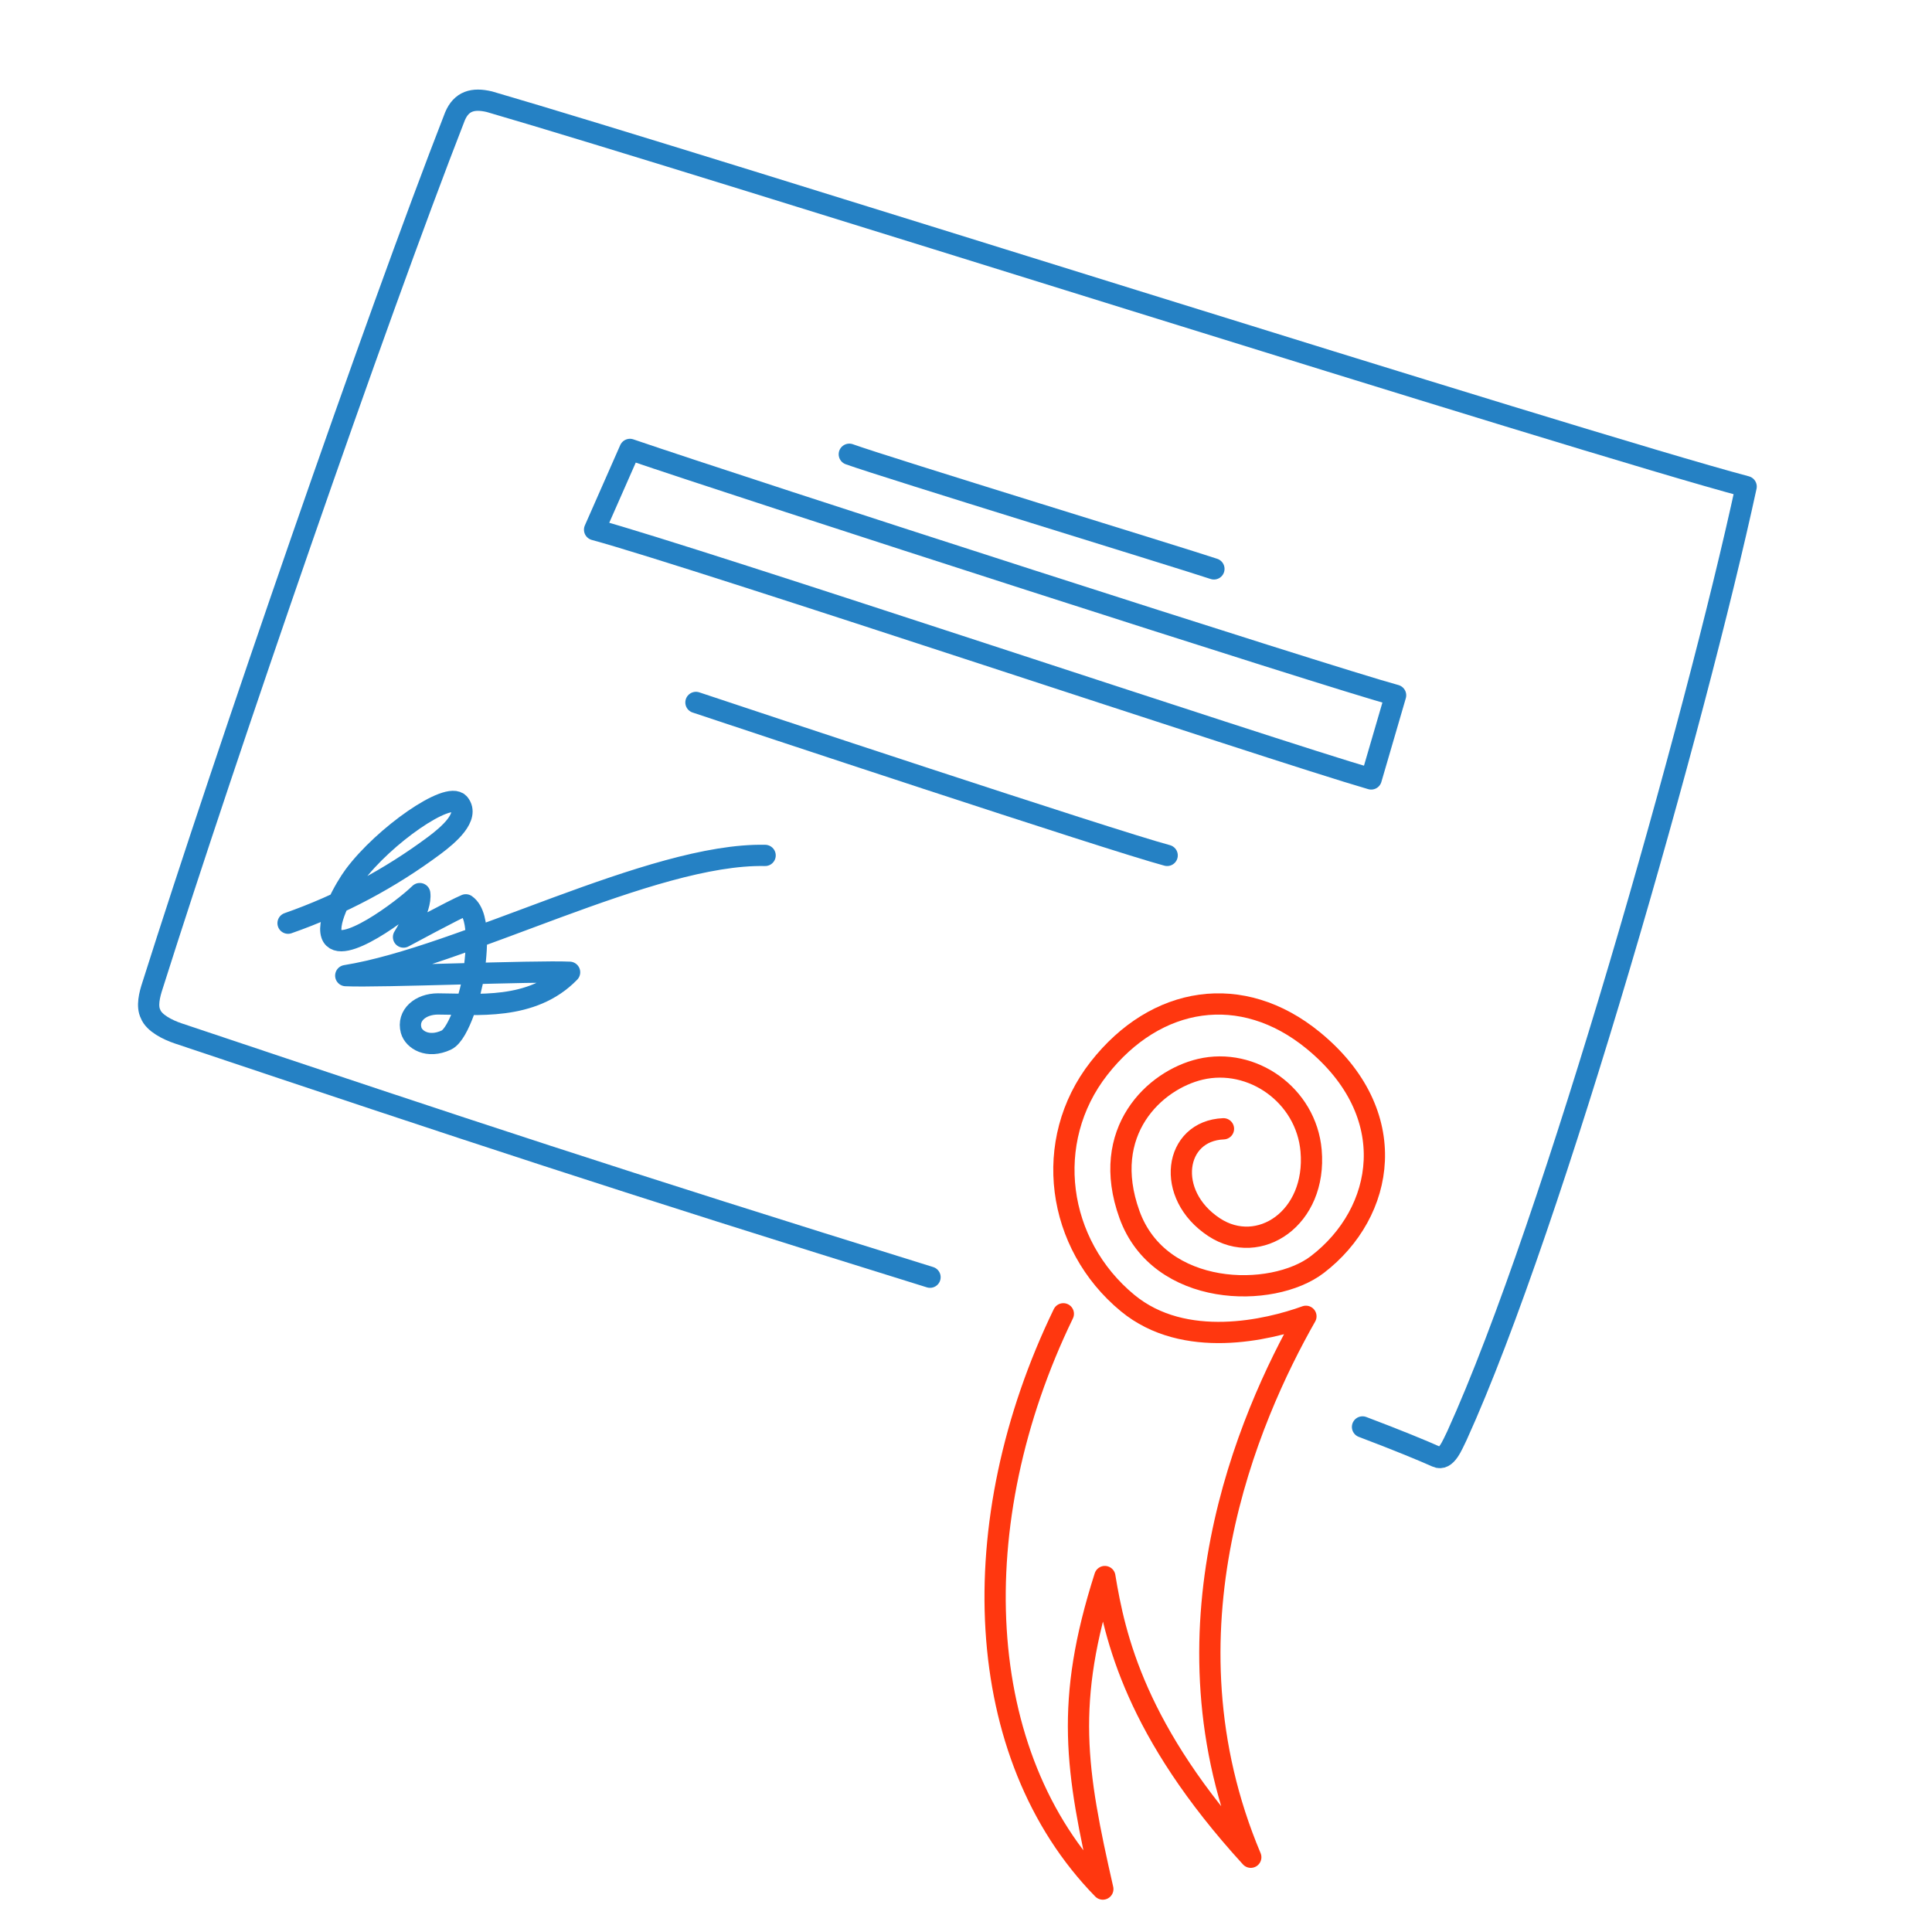 <?xml version="1.0" encoding="UTF-8"?>
<svg id="Design" xmlns="http://www.w3.org/2000/svg" width="500" height="500" viewBox="0 0 500 500">
  <path d="M240.69,330.54c-81.82-25.43-117.84-37.39-194.55-63.09-2.75-.92-6.27-2.68-7.17-5.02-1.02-2.03-.28-5,.49-7.33,18.99-60.03,57.64-172.07,78.29-225,1.66-3.92,4.62-4.8,8.93-3.77,54.24,15.77,282.14,88.15,325.22,99.6-12.79,59.15-49.8,190.56-74.84,245.61-1.16,2.29-2.74,6.67-5.26,5.48-3.39-1.52-10.27-4.37-19.18-7.73" fill="none" stroke="#2581c4" stroke-linecap="round" stroke-linejoin="round" stroke-width="5.5"/>
  <path d="M219.8,117.56c9.62,3.46,86.22,26.94,94.36,29.67" fill="none" stroke="#2581c4" stroke-linecap="round" stroke-linejoin="round" stroke-width="5.5"/>
  <path d="M361.18,179.94c-17.28-4.68-168.46-53.47-198.15-63.63l-9.15,20.77c26.38,7.17,174.77,56.91,200.98,64.51l6.32-21.65Z" fill="none" stroke="#2581c4" stroke-linecap="round" stroke-linejoin="round" stroke-width="5.5"/>
  <path d="M180.11,181.79c11.5,3.85,107.15,35.62,121.95,39.59" fill="none" stroke="#2581c4" stroke-linecap="round" stroke-linejoin="round" stroke-width="5.5"/>
  <path d="M275.19,340.01c-26.18,54.04-23.63,114.29,10.22,148.88-7-30.8-9.89-48.27.52-80.88,2.58,15.68,7.92,39.99,37.77,72.64-24.6-58.38-.63-113.78,14.27-139.99-9.8,3.55-31.43,8.7-46.14-3.42-18.44-15.2-22.15-41.92-7.42-60.75,14.73-18.83,36.98-22.36,55.47-7.21,23.16,18.98,18.58,44.54,1.06,57.97-11.68,8.95-40.89,8.56-48.64-12.94-7.75-21.5,6.52-34.79,18.34-37.58,13.37-3.15,27.41,6.65,28.67,21.06,1.52,17.49-13.47,27.43-25.08,19.82-12.87-8.45-10.38-24.96,2.4-25.48" fill="none" stroke="#ff370f" stroke-linecap="round" stroke-linejoin="round" stroke-width="5.5"/>
  <path d="M74.55,238.92c13.57-4.75,26.4-11.57,37.92-20.17,3.54-2.64,9.1-7.38,6.36-10.75s-19.45,8.24-27.15,18.59c-2.33,3.14-7.15,11.61-5.86,15.3,2.07,5.9,18.61-6.51,22.81-10.63.54,3.77-4.2,11.25-4.2,11.25,0,0,13.26-7.17,16.12-8.34,4.21,2.97,2.45,14.62,1.98,18.32-.47,3.7-3.65,15.11-7.03,16.68-4.79,2.23-8.43-.1-9.1-2.55-1.04-3.84,2.39-6.8,6.95-6.8,9.76,0,24.33,1.85,34.06-8.2-8.83-.42-49.09,1.29-57.93.87,30.34-4.9,79.12-31.73,108.53-31.11" fill="none" stroke="#2581c4" stroke-linecap="round" stroke-linejoin="round" stroke-width="5.5"/>
</svg>